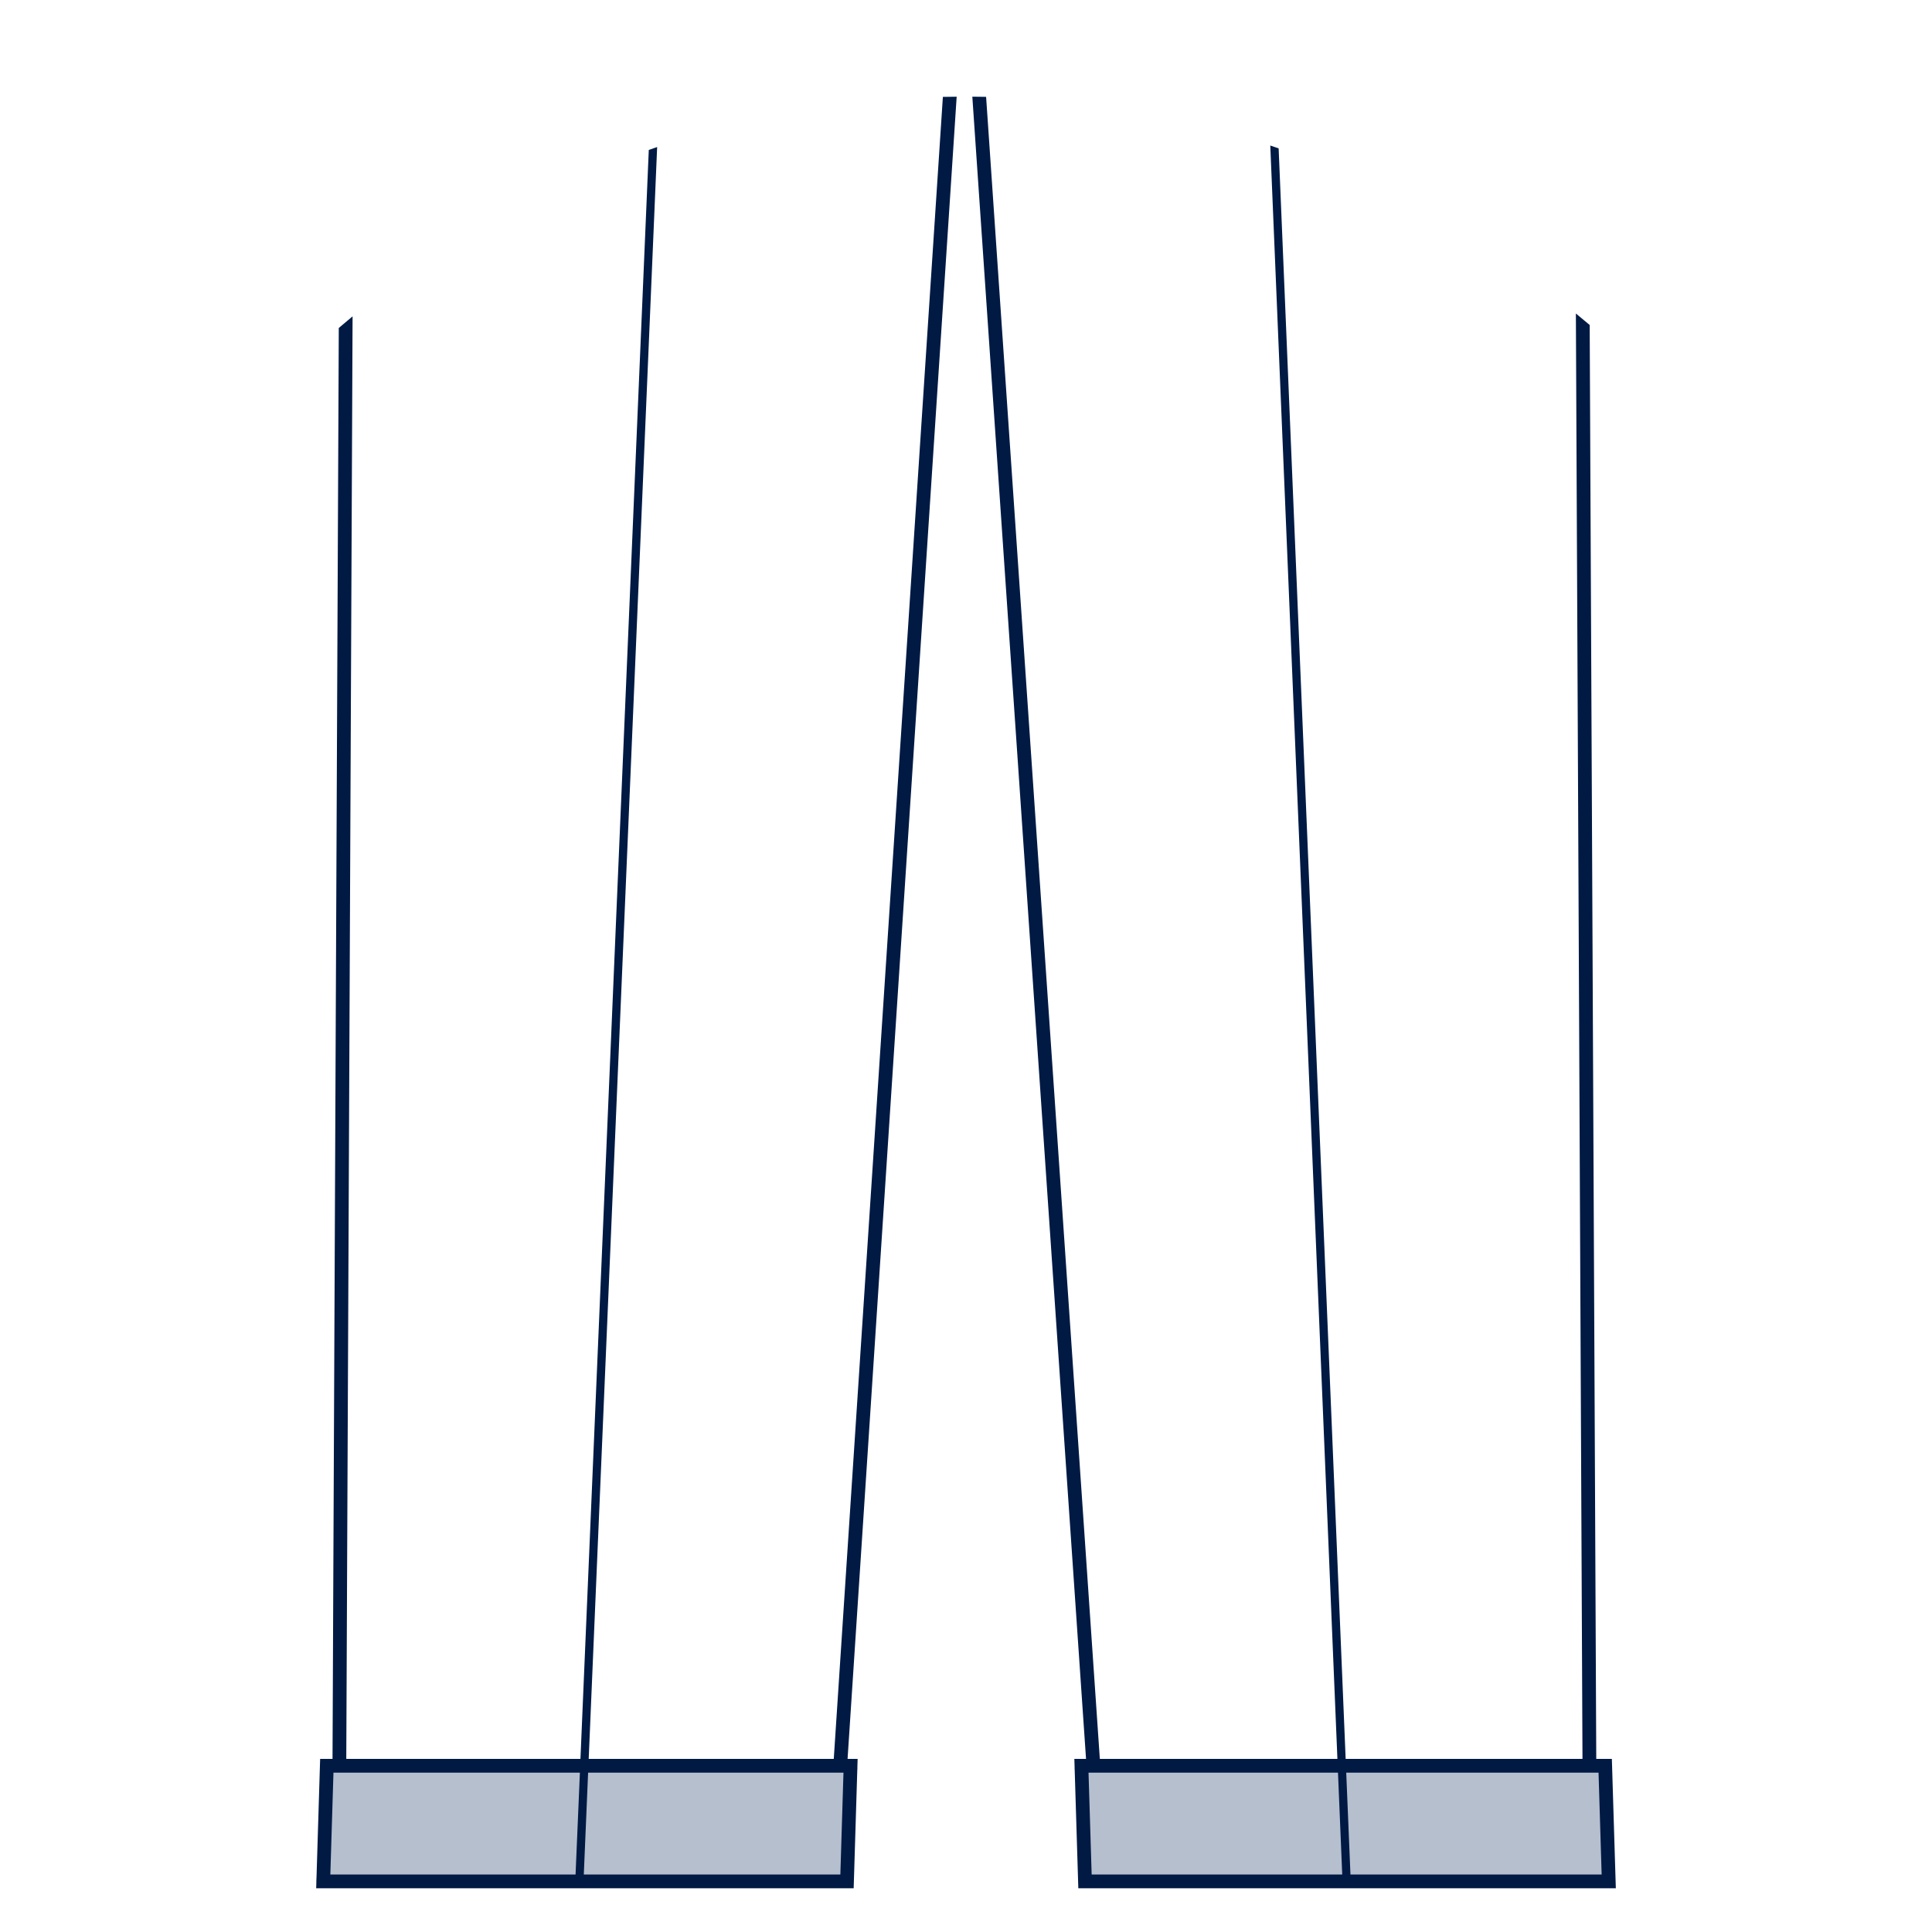 <?xml version="1.0" encoding="utf-8"?>
<!-- Generator: Adobe Illustrator 16.0.0, SVG Export Plug-In . SVG Version: 6.00 Build 0)  -->
<!DOCTYPE svg PUBLIC "-//W3C//DTD SVG 1.1//EN" "http://www.w3.org/Graphics/SVG/1.1/DTD/svg11.dtd">
<svg version="1.1" id="Layer_1" xmlns="http://www.w3.org/2000/svg" xmlns:xlink="http://www.w3.org/1999/xlink" x="0px" y="0px"
	 width="200px" height="200px" viewBox="0 0 200 200" enable-background="new 0 0 200 200" xml:space="preserve">
<polygon opacity="0.3" fill="#0B295B" points="33.833,183 88.754,183 87.5,194.833 32.75,194.833 "/>
<polygon opacity="0.3" fill="#0B295B" points="111.245,183 166.167,183 166.167,194.833 112.5,194.833 "/>
<path fill="#001A44" d="M97.606,10.03L86.312,182.081h-25.37l7.086-166.86c-0.29,0.098-0.577,0.202-0.866,0.302l-7.074,166.558
	H35.847l0.652-149.333c-0.481,0.396-0.955,0.798-1.428,1.203l-0.648,148.13h-1.282l-0.41,13.391h55.641l0.41-13.391H87.74
	L99.034,10.012C98.558,10.017,98.081,10.019,97.606,10.03z M59.582,194.049H34.197l0.323-10.545h25.51L59.582,194.049z
	 M86.993,194.049H60.435l0.446-10.545h26.435L86.993,194.049z M166.859,182.081h-1.615l-0.68-148.438
	c-0.474-0.4-0.949-0.797-1.429-1.189l0.683,149.627h-24.516l-6.938-166.724c-0.287-0.099-0.576-0.193-0.865-0.289l6.949,167.013
	h-24.594L102.081,10.026c-0.475-0.01-0.95-0.015-1.426-0.018l11.771,172.073h-1.209l0.41,13.391h55.643L166.859,182.081z
	 M113.008,194.049l-0.324-10.545h25.824l0.439,10.545H113.008z M139.799,194.049l-0.438-10.545h26.119l0.322,10.545H139.799z"/>
</svg>
